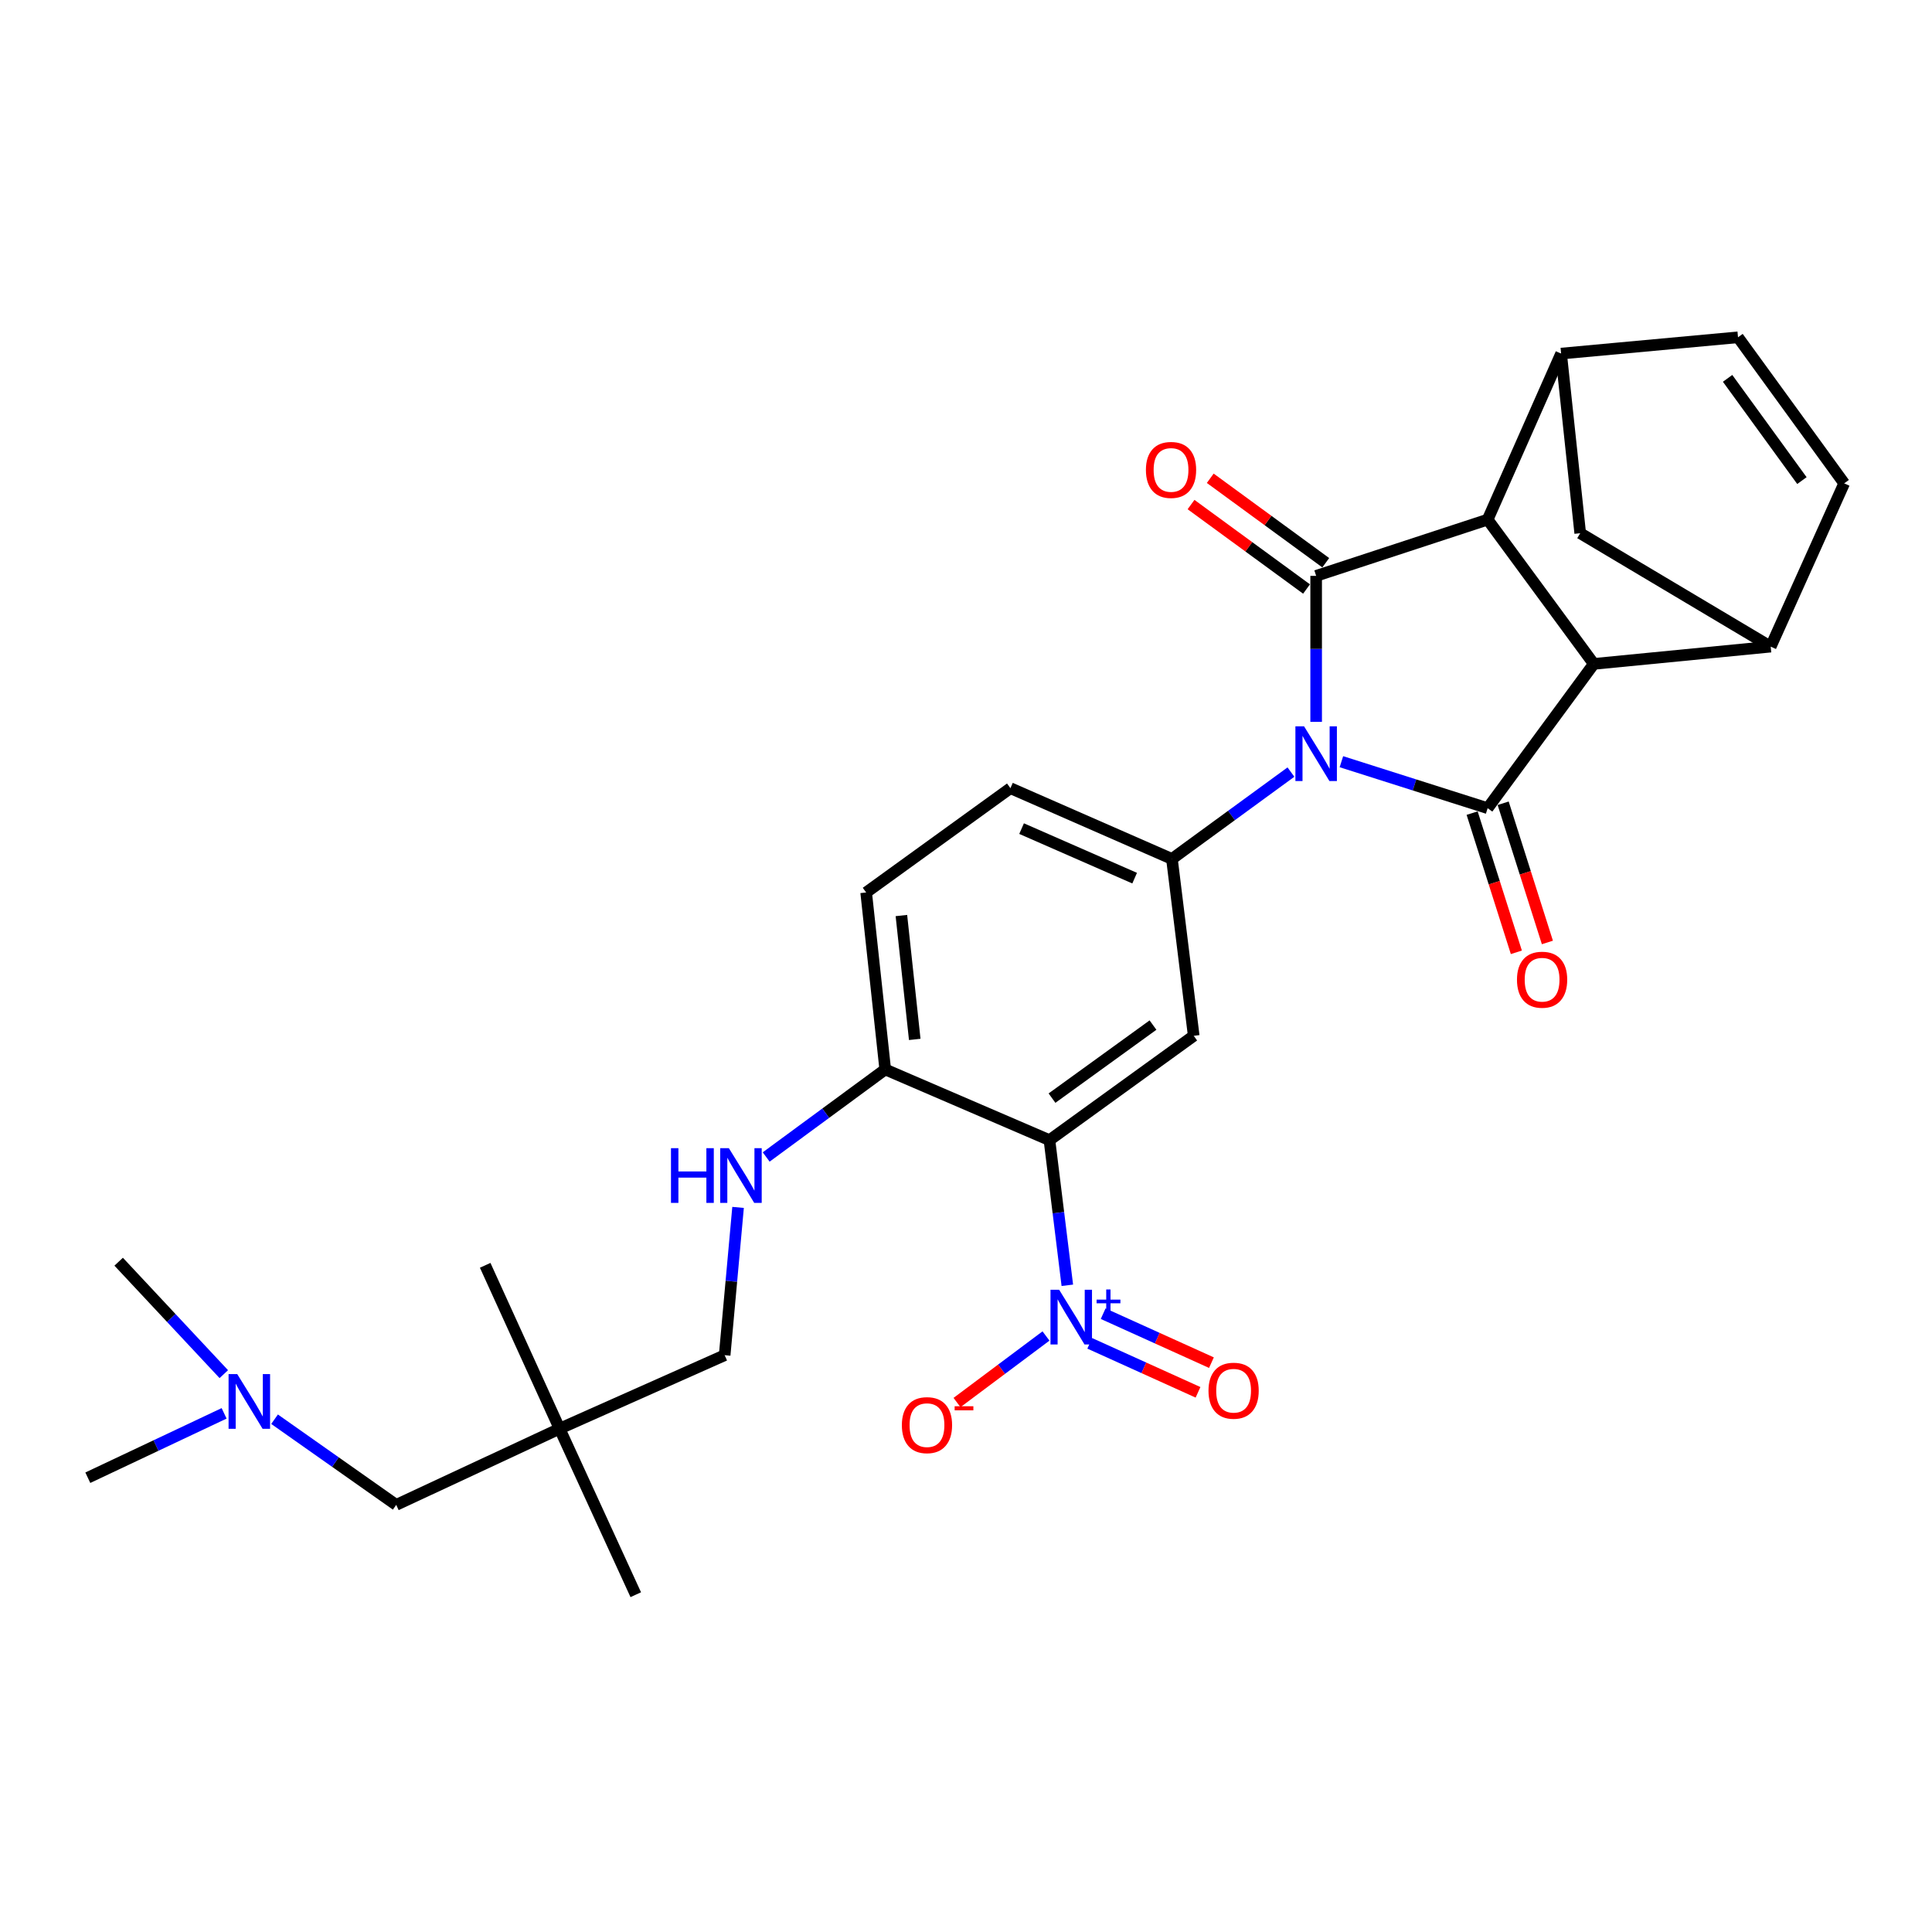 <?xml version='1.0' encoding='iso-8859-1'?>
<svg version='1.1' baseProfile='full'
              xmlns='http://www.w3.org/2000/svg'
                      xmlns:rdkit='http://www.rdkit.org/xml'
                      xmlns:xlink='http://www.w3.org/1999/xlink'
                  xml:space='preserve'
width='1000px' height='1000px' viewBox='0 0 1000 1000'>
<!-- END OF HEADER -->
<rect style='opacity:1.0;fill:#FFFFFF;stroke:none' width='1000' height='1000' x='0' y='0'> </rect>
<path class='bond-0' d='M 681.238,373.641 L 681.238,335.855' style='fill:none;fill-rule:evenodd;stroke:#0000FF;stroke-width:6px;stroke-linecap:butt;stroke-linejoin:miter;stroke-opacity:1' />
<path class='bond-0' d='M 681.238,335.855 L 681.238,298.069' style='fill:none;fill-rule:evenodd;stroke:#000000;stroke-width:6px;stroke-linecap:butt;stroke-linejoin:miter;stroke-opacity:1' />
<path class='bond-1' d='M 694.306,394.255 L 732.154,406.285' style='fill:none;fill-rule:evenodd;stroke:#0000FF;stroke-width:6px;stroke-linecap:butt;stroke-linejoin:miter;stroke-opacity:1' />
<path class='bond-1' d='M 732.154,406.285 L 770.003,418.314' style='fill:none;fill-rule:evenodd;stroke:#000000;stroke-width:6px;stroke-linecap:butt;stroke-linejoin:miter;stroke-opacity:1' />
<path class='bond-6' d='M 668.187,399.628 L 637.39,422.108' style='fill:none;fill-rule:evenodd;stroke:#0000FF;stroke-width:6px;stroke-linecap:butt;stroke-linejoin:miter;stroke-opacity:1' />
<path class='bond-6' d='M 637.39,422.108 L 606.593,444.587' style='fill:none;fill-rule:evenodd;stroke:#000000;stroke-width:6px;stroke-linecap:butt;stroke-linejoin:miter;stroke-opacity:1' />
<path class='bond-2' d='M 681.238,298.069 L 770.003,268.949' style='fill:none;fill-rule:evenodd;stroke:#000000;stroke-width:6px;stroke-linecap:butt;stroke-linejoin:miter;stroke-opacity:1' />
<path class='bond-15' d='M 686.211,291.266 L 656.318,269.411' style='fill:none;fill-rule:evenodd;stroke:#000000;stroke-width:6px;stroke-linecap:butt;stroke-linejoin:miter;stroke-opacity:1' />
<path class='bond-15' d='M 656.318,269.411 L 626.424,247.555' style='fill:none;fill-rule:evenodd;stroke:#FF0000;stroke-width:6px;stroke-linecap:butt;stroke-linejoin:miter;stroke-opacity:1' />
<path class='bond-15' d='M 676.264,304.872 L 646.371,283.017' style='fill:none;fill-rule:evenodd;stroke:#000000;stroke-width:6px;stroke-linecap:butt;stroke-linejoin:miter;stroke-opacity:1' />
<path class='bond-15' d='M 646.371,283.017 L 616.477,261.161' style='fill:none;fill-rule:evenodd;stroke:#FF0000;stroke-width:6px;stroke-linecap:butt;stroke-linejoin:miter;stroke-opacity:1' />
<path class='bond-3' d='M 770.003,418.314 L 824.947,343.631' style='fill:none;fill-rule:evenodd;stroke:#000000;stroke-width:6px;stroke-linecap:butt;stroke-linejoin:miter;stroke-opacity:1' />
<path class='bond-14' d='M 761.971,420.866 L 773.418,456.892' style='fill:none;fill-rule:evenodd;stroke:#000000;stroke-width:6px;stroke-linecap:butt;stroke-linejoin:miter;stroke-opacity:1' />
<path class='bond-14' d='M 773.418,456.892 L 784.866,492.918' style='fill:none;fill-rule:evenodd;stroke:#FF0000;stroke-width:6px;stroke-linecap:butt;stroke-linejoin:miter;stroke-opacity:1' />
<path class='bond-14' d='M 778.034,415.762 L 789.481,451.788' style='fill:none;fill-rule:evenodd;stroke:#000000;stroke-width:6px;stroke-linecap:butt;stroke-linejoin:miter;stroke-opacity:1' />
<path class='bond-14' d='M 789.481,451.788 L 800.928,487.815' style='fill:none;fill-rule:evenodd;stroke:#FF0000;stroke-width:6px;stroke-linecap:butt;stroke-linejoin:miter;stroke-opacity:1' />
<path class='bond-9' d='M 770.003,268.949 L 808.027,183.021' style='fill:none;fill-rule:evenodd;stroke:#000000;stroke-width:6px;stroke-linecap:butt;stroke-linejoin:miter;stroke-opacity:1' />
<path class='bond-29' d='M 770.003,268.949 L 824.947,343.631' style='fill:none;fill-rule:evenodd;stroke:#000000;stroke-width:6px;stroke-linecap:butt;stroke-linejoin:miter;stroke-opacity:1' />
<path class='bond-8' d='M 824.947,343.631 L 916.511,334.699' style='fill:none;fill-rule:evenodd;stroke:#000000;stroke-width:6px;stroke-linecap:butt;stroke-linejoin:miter;stroke-opacity:1' />
<path class='bond-4' d='M 543.193,590.141 L 617.866,536.133' style='fill:none;fill-rule:evenodd;stroke:#000000;stroke-width:6px;stroke-linecap:butt;stroke-linejoin:miter;stroke-opacity:1' />
<path class='bond-4' d='M 544.517,568.384 L 596.788,530.578' style='fill:none;fill-rule:evenodd;stroke:#000000;stroke-width:6px;stroke-linecap:butt;stroke-linejoin:miter;stroke-opacity:1' />
<path class='bond-5' d='M 543.193,590.141 L 547.82,627.704' style='fill:none;fill-rule:evenodd;stroke:#000000;stroke-width:6px;stroke-linecap:butt;stroke-linejoin:miter;stroke-opacity:1' />
<path class='bond-5' d='M 547.82,627.704 L 552.448,665.267' style='fill:none;fill-rule:evenodd;stroke:#0000FF;stroke-width:6px;stroke-linecap:butt;stroke-linejoin:miter;stroke-opacity:1' />
<path class='bond-30' d='M 543.193,590.141 L 458.192,553.54' style='fill:none;fill-rule:evenodd;stroke:#000000;stroke-width:6px;stroke-linecap:butt;stroke-linejoin:miter;stroke-opacity:1' />
<path class='bond-16' d='M 541.405,691.507 L 518.375,708.727' style='fill:none;fill-rule:evenodd;stroke:#0000FF;stroke-width:6px;stroke-linecap:butt;stroke-linejoin:miter;stroke-opacity:1' />
<path class='bond-16' d='M 518.375,708.727 L 495.345,725.947' style='fill:none;fill-rule:evenodd;stroke:#FF0000;stroke-width:6px;stroke-linecap:butt;stroke-linejoin:miter;stroke-opacity:1' />
<path class='bond-18' d='M 564.049,695.313 L 592.07,707.989' style='fill:none;fill-rule:evenodd;stroke:#0000FF;stroke-width:6px;stroke-linecap:butt;stroke-linejoin:miter;stroke-opacity:1' />
<path class='bond-18' d='M 592.07,707.989 L 620.091,720.665' style='fill:none;fill-rule:evenodd;stroke:#FF0000;stroke-width:6px;stroke-linecap:butt;stroke-linejoin:miter;stroke-opacity:1' />
<path class='bond-18' d='M 570.995,679.957 L 599.017,692.633' style='fill:none;fill-rule:evenodd;stroke:#0000FF;stroke-width:6px;stroke-linecap:butt;stroke-linejoin:miter;stroke-opacity:1' />
<path class='bond-18' d='M 599.017,692.633 L 627.038,705.309' style='fill:none;fill-rule:evenodd;stroke:#FF0000;stroke-width:6px;stroke-linecap:butt;stroke-linejoin:miter;stroke-opacity:1' />
<path class='bond-7' d='M 606.593,444.587 L 617.866,536.133' style='fill:none;fill-rule:evenodd;stroke:#000000;stroke-width:6px;stroke-linecap:butt;stroke-linejoin:miter;stroke-opacity:1' />
<path class='bond-20' d='M 606.593,444.587 L 522.996,407.958' style='fill:none;fill-rule:evenodd;stroke:#000000;stroke-width:6px;stroke-linecap:butt;stroke-linejoin:miter;stroke-opacity:1' />
<path class='bond-20' d='M 587.289,454.53 L 528.772,428.89' style='fill:none;fill-rule:evenodd;stroke:#000000;stroke-width:6px;stroke-linecap:butt;stroke-linejoin:miter;stroke-opacity:1' />
<path class='bond-11' d='M 916.511,334.699 L 954.545,250.185' style='fill:none;fill-rule:evenodd;stroke:#000000;stroke-width:6px;stroke-linecap:butt;stroke-linejoin:miter;stroke-opacity:1' />
<path class='bond-12' d='M 916.511,334.699 L 817.915,275.99' style='fill:none;fill-rule:evenodd;stroke:#000000;stroke-width:6px;stroke-linecap:butt;stroke-linejoin:miter;stroke-opacity:1' />
<path class='bond-10' d='M 808.027,183.021 L 899.592,174.585' style='fill:none;fill-rule:evenodd;stroke:#000000;stroke-width:6px;stroke-linecap:butt;stroke-linejoin:miter;stroke-opacity:1' />
<path class='bond-31' d='M 808.027,183.021 L 817.915,275.99' style='fill:none;fill-rule:evenodd;stroke:#000000;stroke-width:6px;stroke-linecap:butt;stroke-linejoin:miter;stroke-opacity:1' />
<path class='bond-32' d='M 899.592,174.585 L 954.545,250.185' style='fill:none;fill-rule:evenodd;stroke:#000000;stroke-width:6px;stroke-linecap:butt;stroke-linejoin:miter;stroke-opacity:1' />
<path class='bond-32' d='M 894.202,195.835 L 932.669,248.755' style='fill:none;fill-rule:evenodd;stroke:#000000;stroke-width:6px;stroke-linecap:butt;stroke-linejoin:miter;stroke-opacity:1' />
<path class='bond-13' d='M 458.192,553.54 L 448.323,461.947' style='fill:none;fill-rule:evenodd;stroke:#000000;stroke-width:6px;stroke-linecap:butt;stroke-linejoin:miter;stroke-opacity:1' />
<path class='bond-13' d='M 473.469,537.995 L 466.561,473.881' style='fill:none;fill-rule:evenodd;stroke:#000000;stroke-width:6px;stroke-linecap:butt;stroke-linejoin:miter;stroke-opacity:1' />
<path class='bond-17' d='M 458.192,553.54 L 427.385,576.197' style='fill:none;fill-rule:evenodd;stroke:#000000;stroke-width:6px;stroke-linecap:butt;stroke-linejoin:miter;stroke-opacity:1' />
<path class='bond-17' d='M 427.385,576.197 L 396.577,598.853' style='fill:none;fill-rule:evenodd;stroke:#0000FF;stroke-width:6px;stroke-linecap:butt;stroke-linejoin:miter;stroke-opacity:1' />
<path class='bond-22' d='M 382.023,624.951 L 378.553,663.202' style='fill:none;fill-rule:evenodd;stroke:#0000FF;stroke-width:6px;stroke-linecap:butt;stroke-linejoin:miter;stroke-opacity:1' />
<path class='bond-22' d='M 378.553,663.202 L 375.083,701.453' style='fill:none;fill-rule:evenodd;stroke:#000000;stroke-width:6px;stroke-linecap:butt;stroke-linejoin:miter;stroke-opacity:1' />
<path class='bond-19' d='M 289.642,739.487 L 375.083,701.453' style='fill:none;fill-rule:evenodd;stroke:#000000;stroke-width:6px;stroke-linecap:butt;stroke-linejoin:miter;stroke-opacity:1' />
<path class='bond-23' d='M 289.642,739.487 L 205.082,778.926' style='fill:none;fill-rule:evenodd;stroke:#000000;stroke-width:6px;stroke-linecap:butt;stroke-linejoin:miter;stroke-opacity:1' />
<path class='bond-25' d='M 289.642,739.487 L 251.131,654.927' style='fill:none;fill-rule:evenodd;stroke:#000000;stroke-width:6px;stroke-linecap:butt;stroke-linejoin:miter;stroke-opacity:1' />
<path class='bond-26' d='M 289.642,739.487 L 329.071,825.415' style='fill:none;fill-rule:evenodd;stroke:#000000;stroke-width:6px;stroke-linecap:butt;stroke-linejoin:miter;stroke-opacity:1' />
<path class='bond-21' d='M 522.996,407.958 L 448.323,461.947' style='fill:none;fill-rule:evenodd;stroke:#000000;stroke-width:6px;stroke-linecap:butt;stroke-linejoin:miter;stroke-opacity:1' />
<path class='bond-24' d='M 205.082,778.926 L 173.599,756.756' style='fill:none;fill-rule:evenodd;stroke:#000000;stroke-width:6px;stroke-linecap:butt;stroke-linejoin:miter;stroke-opacity:1' />
<path class='bond-24' d='M 173.599,756.756 L 142.116,734.586' style='fill:none;fill-rule:evenodd;stroke:#0000FF;stroke-width:6px;stroke-linecap:butt;stroke-linejoin:miter;stroke-opacity:1' />
<path class='bond-27' d='M 115.835,711.252 L 88.627,682.153' style='fill:none;fill-rule:evenodd;stroke:#0000FF;stroke-width:6px;stroke-linecap:butt;stroke-linejoin:miter;stroke-opacity:1' />
<path class='bond-27' d='M 88.627,682.153 L 61.419,653.054' style='fill:none;fill-rule:evenodd;stroke:#000000;stroke-width:6px;stroke-linecap:butt;stroke-linejoin:miter;stroke-opacity:1' />
<path class='bond-28' d='M 116,731.549 L 80.727,748.206' style='fill:none;fill-rule:evenodd;stroke:#0000FF;stroke-width:6px;stroke-linecap:butt;stroke-linejoin:miter;stroke-opacity:1' />
<path class='bond-28' d='M 80.727,748.206 L 45.455,764.862' style='fill:none;fill-rule:evenodd;stroke:#000000;stroke-width:6px;stroke-linecap:butt;stroke-linejoin:miter;stroke-opacity:1' />
<path  class='atom-0' d='M 674.978 375.942
L 684.258 390.942
Q 685.178 392.422, 686.658 395.102
Q 688.138 397.782, 688.218 397.942
L 688.218 375.942
L 691.978 375.942
L 691.978 404.262
L 688.098 404.262
L 678.138 387.862
Q 676.978 385.942, 675.738 383.742
Q 674.538 381.542, 674.178 380.862
L 674.178 404.262
L 670.498 404.262
L 670.498 375.942
L 674.978 375.942
' fill='#0000FF'/>
<path  class='atom-6' d='M 548.216 667.574
L 557.496 682.574
Q 558.416 684.054, 559.896 686.734
Q 561.376 689.414, 561.456 689.574
L 561.456 667.574
L 565.216 667.574
L 565.216 695.894
L 561.336 695.894
L 551.376 679.494
Q 550.216 677.574, 548.976 675.374
Q 547.776 673.174, 547.416 672.494
L 547.416 695.894
L 543.736 695.894
L 543.736 667.574
L 548.216 667.574
' fill='#0000FF'/>
<path  class='atom-6' d='M 567.592 672.679
L 572.582 672.679
L 572.582 667.425
L 574.799 667.425
L 574.799 672.679
L 579.921 672.679
L 579.921 674.58
L 574.799 674.58
L 574.799 679.86
L 572.582 679.86
L 572.582 674.58
L 567.592 674.58
L 567.592 672.679
' fill='#0000FF'/>
<path  class='atom-15' d='M 785.186 507.093
Q 785.186 500.293, 788.546 496.493
Q 791.906 492.693, 798.186 492.693
Q 804.466 492.693, 807.826 496.493
Q 811.186 500.293, 811.186 507.093
Q 811.186 513.973, 807.786 517.893
Q 804.386 521.773, 798.186 521.773
Q 791.946 521.773, 788.546 517.893
Q 785.186 514.013, 785.186 507.093
M 798.186 518.573
Q 802.506 518.573, 804.826 515.693
Q 807.186 512.773, 807.186 507.093
Q 807.186 501.533, 804.826 498.733
Q 802.506 495.893, 798.186 495.893
Q 793.866 495.893, 791.506 498.693
Q 789.186 501.493, 789.186 507.093
Q 789.186 512.813, 791.506 515.693
Q 793.866 518.573, 798.186 518.573
' fill='#FF0000'/>
<path  class='atom-16' d='M 593.125 243.233
Q 593.125 236.433, 596.485 232.633
Q 599.845 228.833, 606.125 228.833
Q 612.405 228.833, 615.765 232.633
Q 619.125 236.433, 619.125 243.233
Q 619.125 250.113, 615.725 254.033
Q 612.325 257.913, 606.125 257.913
Q 599.885 257.913, 596.485 254.033
Q 593.125 250.153, 593.125 243.233
M 606.125 254.713
Q 610.445 254.713, 612.765 251.833
Q 615.125 248.913, 615.125 243.233
Q 615.125 237.673, 612.765 234.873
Q 610.445 232.033, 606.125 232.033
Q 601.805 232.033, 599.445 234.833
Q 597.125 237.633, 597.125 243.233
Q 597.125 248.953, 599.445 251.833
Q 601.805 254.713, 606.125 254.713
' fill='#FF0000'/>
<path  class='atom-17' d='M 466.803 737.648
Q 466.803 730.848, 470.163 727.048
Q 473.523 723.248, 479.803 723.248
Q 486.083 723.248, 489.443 727.048
Q 492.803 730.848, 492.803 737.648
Q 492.803 744.528, 489.403 748.448
Q 486.003 752.328, 479.803 752.328
Q 473.563 752.328, 470.163 748.448
Q 466.803 744.568, 466.803 737.648
M 479.803 749.128
Q 484.123 749.128, 486.443 746.248
Q 488.803 743.328, 488.803 737.648
Q 488.803 732.088, 486.443 729.288
Q 484.123 726.448, 479.803 726.448
Q 475.483 726.448, 473.123 729.248
Q 470.803 732.048, 470.803 737.648
Q 470.803 743.368, 473.123 746.248
Q 475.483 749.128, 479.803 749.128
' fill='#FF0000'/>
<path  class='atom-17' d='M 494.123 727.87
L 503.812 727.87
L 503.812 729.982
L 494.123 729.982
L 494.123 727.87
' fill='#FF0000'/>
<path  class='atom-18' d='M 347.3 594.296
L 351.14 594.296
L 351.14 606.336
L 365.62 606.336
L 365.62 594.296
L 369.46 594.296
L 369.46 622.616
L 365.62 622.616
L 365.62 609.536
L 351.14 609.536
L 351.14 622.616
L 347.3 622.616
L 347.3 594.296
' fill='#0000FF'/>
<path  class='atom-18' d='M 377.26 594.296
L 386.54 609.296
Q 387.46 610.776, 388.94 613.456
Q 390.42 616.136, 390.5 616.296
L 390.5 594.296
L 394.26 594.296
L 394.26 622.616
L 390.38 622.616
L 380.42 606.216
Q 379.26 604.296, 378.02 602.096
Q 376.82 599.896, 376.46 599.216
L 376.46 622.616
L 372.78 622.616
L 372.78 594.296
L 377.26 594.296
' fill='#0000FF'/>
<path  class='atom-19' d='M 625.513 719.829
Q 625.513 713.029, 628.873 709.229
Q 632.233 705.429, 638.513 705.429
Q 644.793 705.429, 648.153 709.229
Q 651.513 713.029, 651.513 719.829
Q 651.513 726.709, 648.113 730.629
Q 644.713 734.509, 638.513 734.509
Q 632.273 734.509, 628.873 730.629
Q 625.513 726.749, 625.513 719.829
M 638.513 731.309
Q 642.833 731.309, 645.153 728.429
Q 647.513 725.509, 647.513 719.829
Q 647.513 714.269, 645.153 711.469
Q 642.833 708.629, 638.513 708.629
Q 634.193 708.629, 631.833 711.429
Q 629.513 714.229, 629.513 719.829
Q 629.513 725.549, 631.833 728.429
Q 634.193 731.309, 638.513 731.309
' fill='#FF0000'/>
<path  class='atom-25' d='M 122.791 711.226
L 132.071 726.226
Q 132.991 727.706, 134.471 730.386
Q 135.951 733.066, 136.031 733.226
L 136.031 711.226
L 139.791 711.226
L 139.791 739.546
L 135.911 739.546
L 125.951 723.146
Q 124.791 721.226, 123.551 719.026
Q 122.351 716.826, 121.991 716.146
L 121.991 739.546
L 118.311 739.546
L 118.311 711.226
L 122.791 711.226
' fill='#0000FF'/>
</svg>
